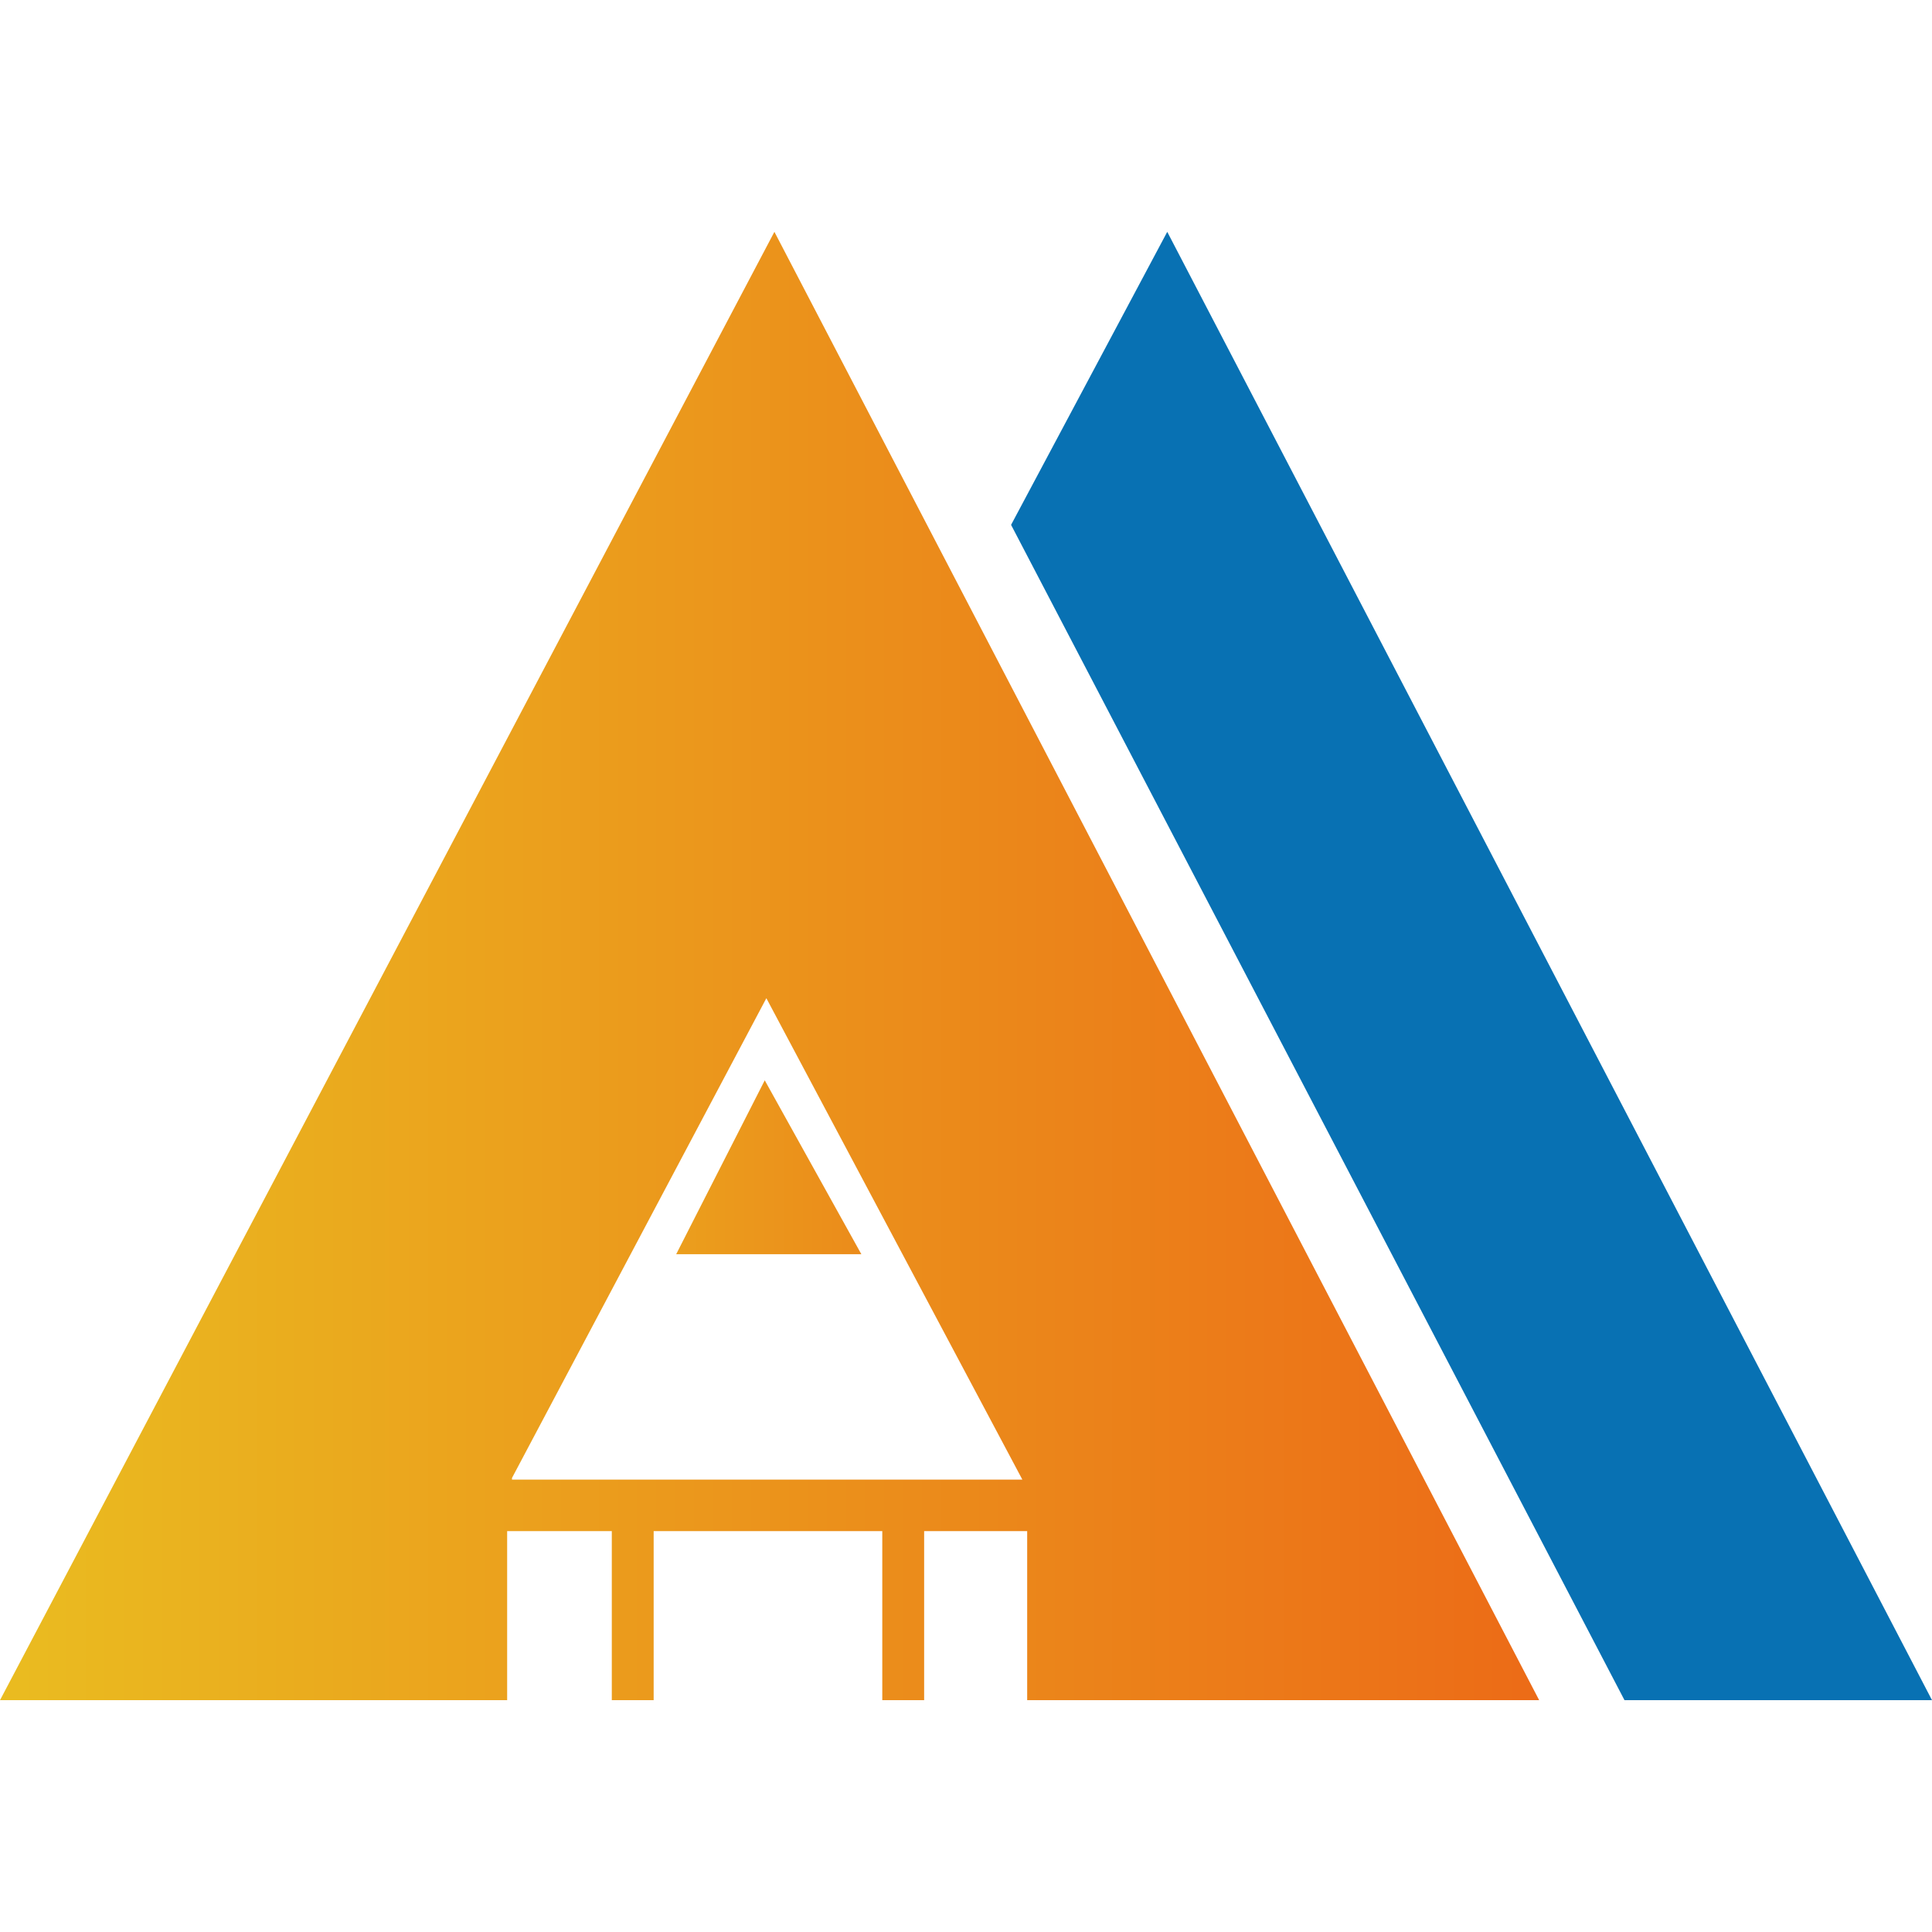 <?xml version="1.0" encoding="utf-8"?>
<!-- Generator: Adobe Illustrator 22.1.0, SVG Export Plug-In . SVG Version: 6.00 Build 0)  -->
<svg version="1.1" id="Layer_1" xmlns="http://www.w3.org/2000/svg" xmlns:xlink="http://www.w3.org/1999/xlink" x="0px" y="0px"
	 viewBox="0 0 120 120" style="enable-background:new 0 0 120 120;" xml:space="preserve">
<style type="text/css">
	.st0{fill:#0871B3;}
	.st1{fill:url(#SVGID_1_);}
	.st2{fill:url(#SVGID_2_);}
</style>
<g>
	<g>
		<polygon class="st0" points="72.5,14.4 62.8,32.6 100.9,105.6 120,105.6 		"/>
		
			<linearGradient id="SVGID_1_" gradientUnits="userSpaceOnUse" x1="0" y1="-1926" x2="95.653" y2="-1926" gradientTransform="matrix(1 0 0 -1 0 -1866)">
			<stop  offset="0" style="stop-color:#EABC20"/>
			<stop  offset="1" style="stop-color:#EC6B17"/>
		</linearGradient>
		<path class="st1" d="M48.1,14.4L0,105.6h31.5V95.1h6.5v10.5h2.6V95.1h14.2v10.5h2.6V95.1h6.4v10.5h31.8L48.1,14.4z M31.8,91.8
			L47.6,62l15.9,29.9H31.8z"/>
	</g>
	
		<linearGradient id="SVGID_2_" gradientUnits="userSpaceOnUse" x1="24.126" y1="-1938.492" x2="73.175" y2="-1938.492" gradientTransform="matrix(1 0 0 -1 0 -1866)">
		<stop  offset="0" style="stop-color:#EABC20"/>
		<stop  offset="1" style="stop-color:#EC6B17"/>
	</linearGradient>
	<polygon class="st2" points="47.5,67.1 53.5,77.9 42,77.9 	"/>
</g>
</svg>
